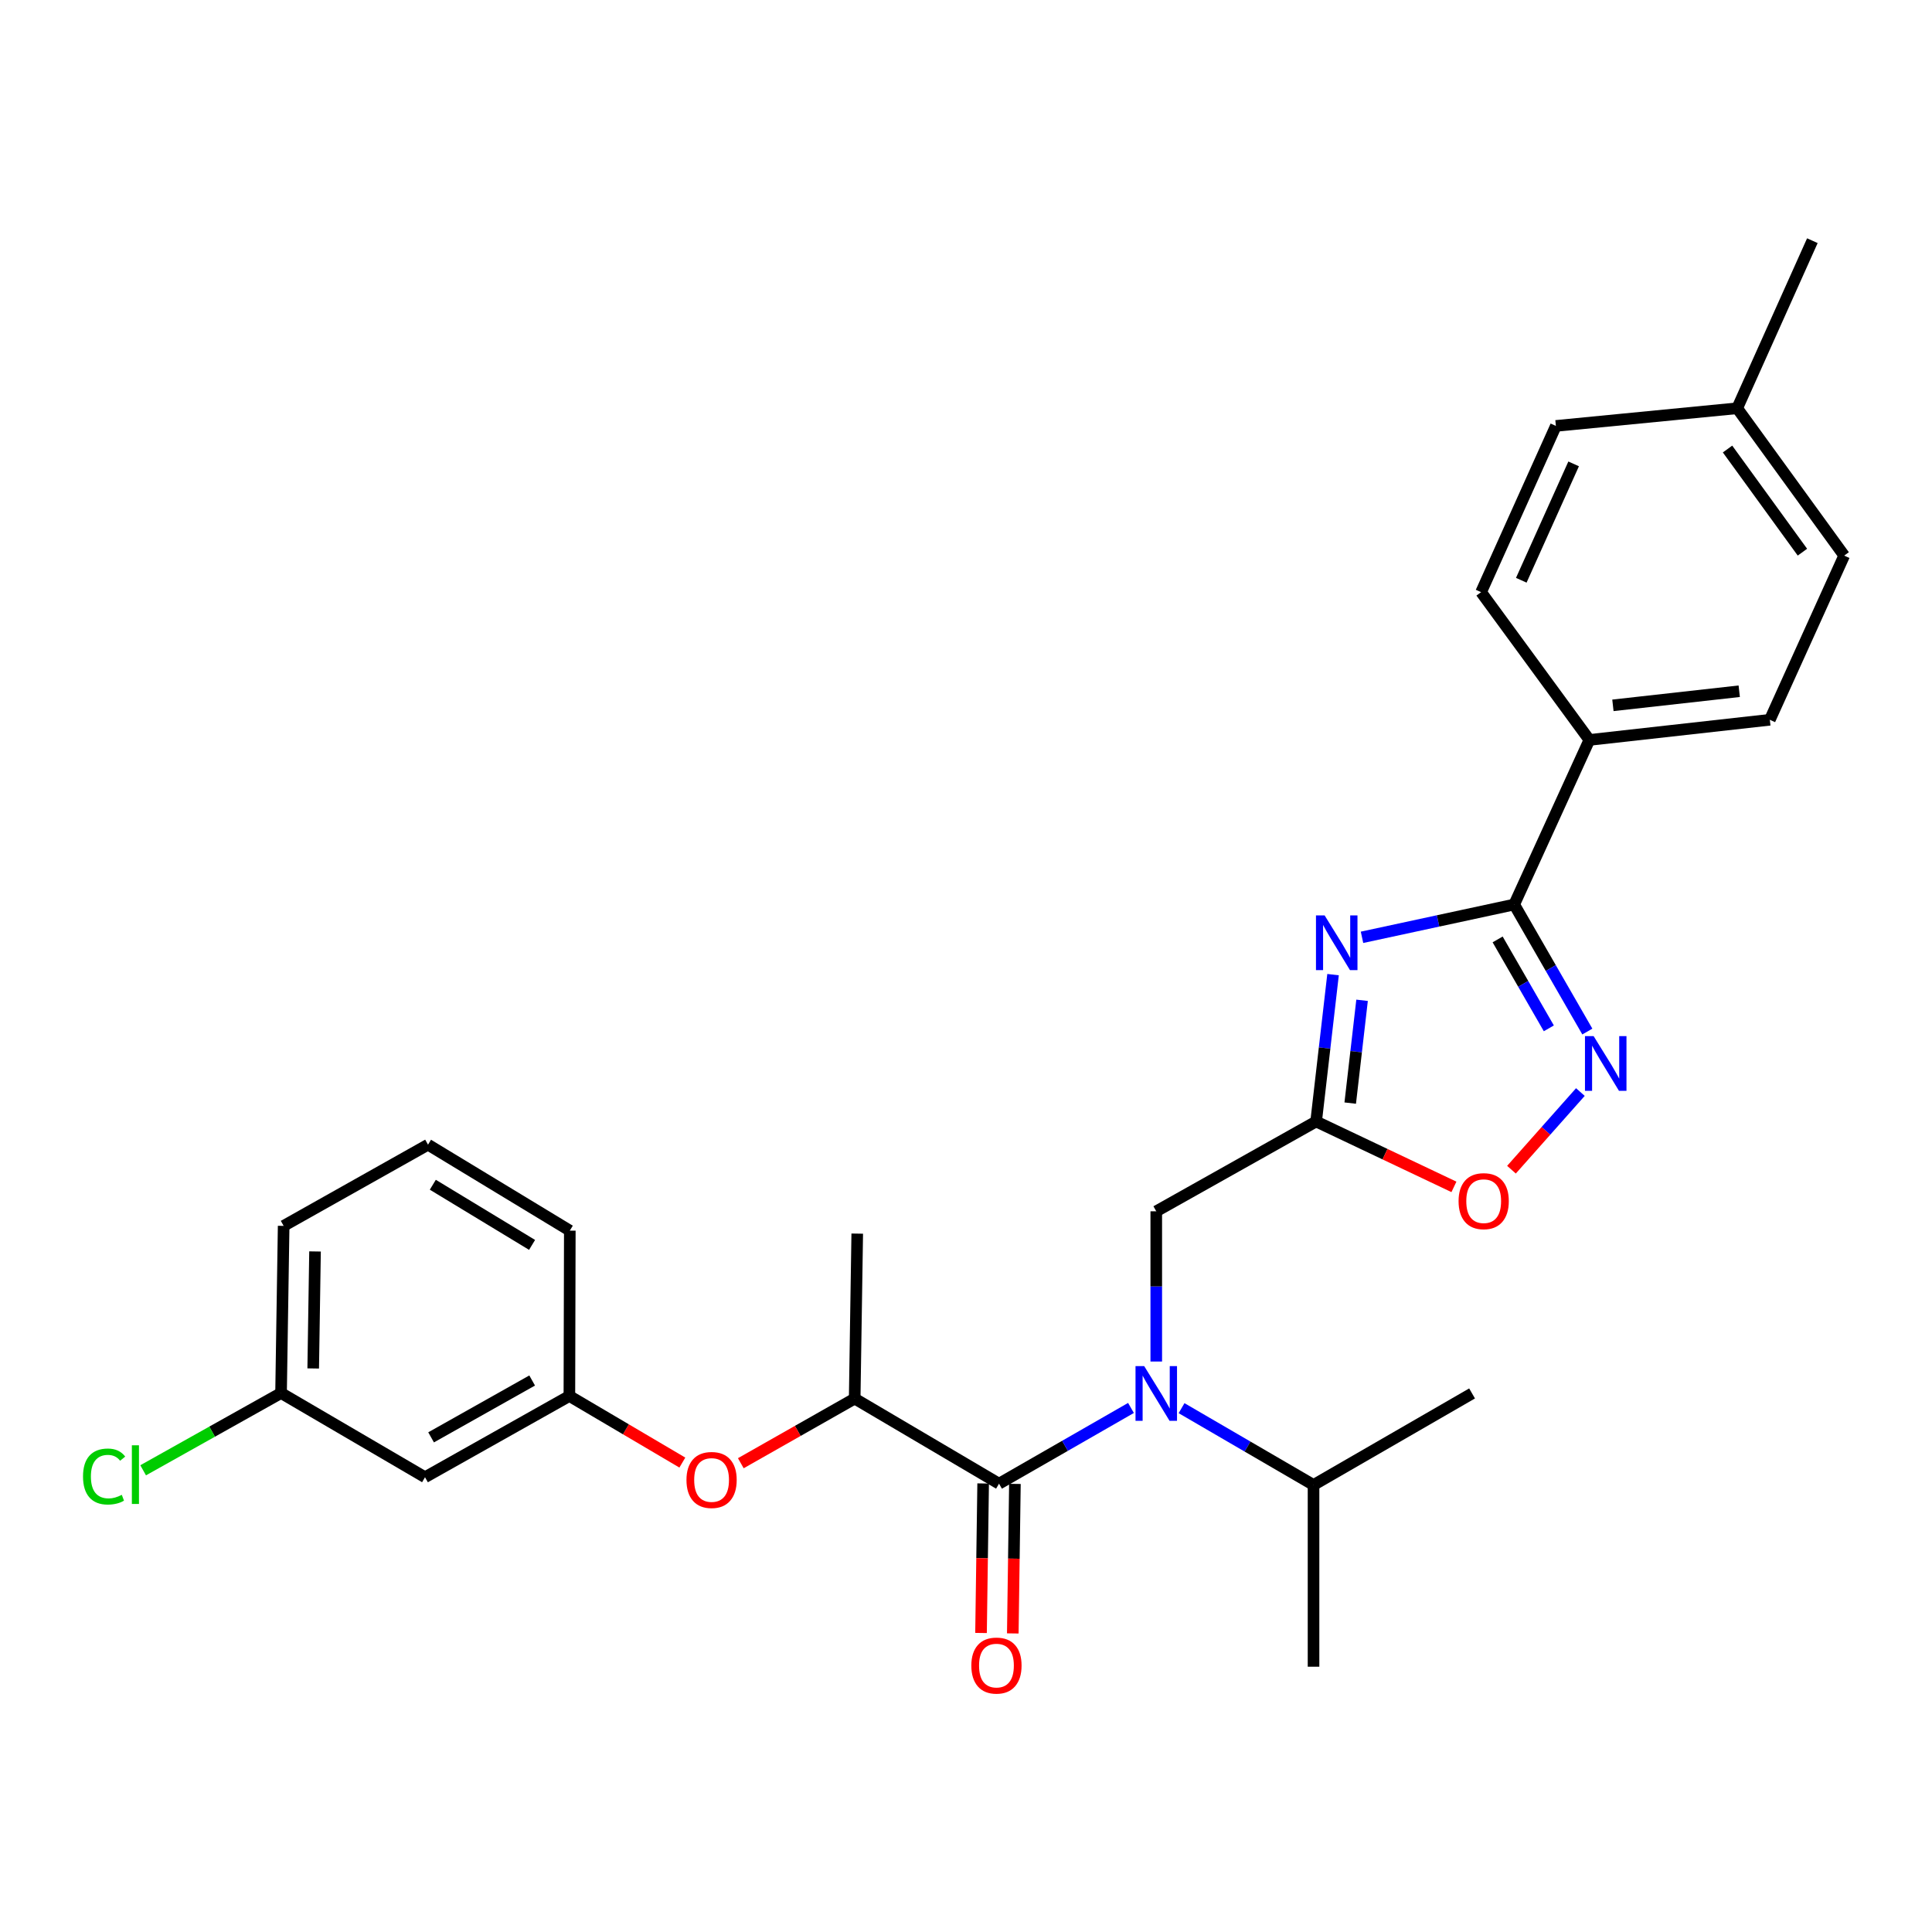 <?xml version='1.0' encoding='iso-8859-1'?>
<svg version='1.1' baseProfile='full'
              xmlns='http://www.w3.org/2000/svg'
                      xmlns:rdkit='http://www.rdkit.org/xml'
                      xmlns:xlink='http://www.w3.org/1999/xlink'
                  xml:space='preserve'
width='1000px' height='1000px' viewBox='0 0 1000 1000'>
<!-- END OF HEADER -->
<rect style='opacity:1.0;fill:#FFFFFF;stroke:none' width='1000' height='1000' x='0' y='0'> </rect>
<path class='bond-0' d='M 704.975,485.157 L 744.361,476.666' style='fill:none;fill-rule:evenodd;stroke:#0000FF;stroke-width:6px;stroke-linecap:butt;stroke-linejoin:miter;stroke-opacity:1' />
<path class='bond-0' d='M 744.361,476.666 L 783.748,468.174' style='fill:none;fill-rule:evenodd;stroke:#000000;stroke-width:6px;stroke-linecap:butt;stroke-linejoin:miter;stroke-opacity:1' />
<path class='bond-1' d='M 689.986,504.467 L 685.605,542.474' style='fill:none;fill-rule:evenodd;stroke:#0000FF;stroke-width:6px;stroke-linecap:butt;stroke-linejoin:miter;stroke-opacity:1' />
<path class='bond-1' d='M 685.605,542.474 L 681.225,580.48' style='fill:none;fill-rule:evenodd;stroke:#000000;stroke-width:6px;stroke-linecap:butt;stroke-linejoin:miter;stroke-opacity:1' />
<path class='bond-1' d='M 705.007,517.752 L 701.94,544.356' style='fill:none;fill-rule:evenodd;stroke:#0000FF;stroke-width:6px;stroke-linecap:butt;stroke-linejoin:miter;stroke-opacity:1' />
<path class='bond-1' d='M 701.94,544.356 L 698.874,570.961' style='fill:none;fill-rule:evenodd;stroke:#000000;stroke-width:6px;stroke-linecap:butt;stroke-linejoin:miter;stroke-opacity:1' />
<path class='bond-3' d='M 783.748,468.174 L 802.676,501.052' style='fill:none;fill-rule:evenodd;stroke:#000000;stroke-width:6px;stroke-linecap:butt;stroke-linejoin:miter;stroke-opacity:1' />
<path class='bond-3' d='M 802.676,501.052 L 821.603,533.929' style='fill:none;fill-rule:evenodd;stroke:#0000FF;stroke-width:6px;stroke-linecap:butt;stroke-linejoin:miter;stroke-opacity:1' />
<path class='bond-3' d='M 775.176,486.242 L 788.425,509.256' style='fill:none;fill-rule:evenodd;stroke:#000000;stroke-width:6px;stroke-linecap:butt;stroke-linejoin:miter;stroke-opacity:1' />
<path class='bond-3' d='M 788.425,509.256 L 801.675,532.27' style='fill:none;fill-rule:evenodd;stroke:#0000FF;stroke-width:6px;stroke-linecap:butt;stroke-linejoin:miter;stroke-opacity:1' />
<path class='bond-8' d='M 783.748,468.174 L 822.654,382.99' style='fill:none;fill-rule:evenodd;stroke:#000000;stroke-width:6px;stroke-linecap:butt;stroke-linejoin:miter;stroke-opacity:1' />
<path class='bond-5' d='M 681.225,580.48 L 716.889,597.403' style='fill:none;fill-rule:evenodd;stroke:#000000;stroke-width:6px;stroke-linecap:butt;stroke-linejoin:miter;stroke-opacity:1' />
<path class='bond-5' d='M 716.889,597.403 L 752.553,614.326' style='fill:none;fill-rule:evenodd;stroke:#FF0000;stroke-width:6px;stroke-linecap:butt;stroke-linejoin:miter;stroke-opacity:1' />
<path class='bond-7' d='M 681.225,580.48 L 598.48,626.969' style='fill:none;fill-rule:evenodd;stroke:#000000;stroke-width:6px;stroke-linecap:butt;stroke-linejoin:miter;stroke-opacity:1' />
<path class='bond-2' d='M 517.096,767.95 L 551.245,748.351' style='fill:none;fill-rule:evenodd;stroke:#000000;stroke-width:6px;stroke-linecap:butt;stroke-linejoin:miter;stroke-opacity:1' />
<path class='bond-2' d='M 551.245,748.351 L 585.394,728.752' style='fill:none;fill-rule:evenodd;stroke:#0000FF;stroke-width:6px;stroke-linecap:butt;stroke-linejoin:miter;stroke-opacity:1' />
<path class='bond-6' d='M 517.096,767.95 L 442.381,723.91' style='fill:none;fill-rule:evenodd;stroke:#000000;stroke-width:6px;stroke-linecap:butt;stroke-linejoin:miter;stroke-opacity:1' />
<path class='bond-10' d='M 508.875,767.833 L 508.327,806.529' style='fill:none;fill-rule:evenodd;stroke:#000000;stroke-width:6px;stroke-linecap:butt;stroke-linejoin:miter;stroke-opacity:1' />
<path class='bond-10' d='M 508.327,806.529 L 507.778,845.225' style='fill:none;fill-rule:evenodd;stroke:#FF0000;stroke-width:6px;stroke-linecap:butt;stroke-linejoin:miter;stroke-opacity:1' />
<path class='bond-10' d='M 525.317,768.066 L 524.768,806.762' style='fill:none;fill-rule:evenodd;stroke:#000000;stroke-width:6px;stroke-linecap:butt;stroke-linejoin:miter;stroke-opacity:1' />
<path class='bond-10' d='M 524.768,806.762 L 524.219,845.458' style='fill:none;fill-rule:evenodd;stroke:#FF0000;stroke-width:6px;stroke-linecap:butt;stroke-linejoin:miter;stroke-opacity:1' />
<path class='bond-28' d='M 818.003,565.244 L 800.17,585.336' style='fill:none;fill-rule:evenodd;stroke:#0000FF;stroke-width:6px;stroke-linecap:butt;stroke-linejoin:miter;stroke-opacity:1' />
<path class='bond-28' d='M 800.17,585.336 L 782.336,605.429' style='fill:none;fill-rule:evenodd;stroke:#FF0000;stroke-width:6px;stroke-linecap:butt;stroke-linejoin:miter;stroke-opacity:1' />
<path class='bond-4' d='M 598.48,704.725 L 598.48,665.847' style='fill:none;fill-rule:evenodd;stroke:#0000FF;stroke-width:6px;stroke-linecap:butt;stroke-linejoin:miter;stroke-opacity:1' />
<path class='bond-4' d='M 598.48,665.847 L 598.48,626.969' style='fill:none;fill-rule:evenodd;stroke:#000000;stroke-width:6px;stroke-linecap:butt;stroke-linejoin:miter;stroke-opacity:1' />
<path class='bond-13' d='M 611.575,728.863 L 645.729,748.74' style='fill:none;fill-rule:evenodd;stroke:#0000FF;stroke-width:6px;stroke-linecap:butt;stroke-linejoin:miter;stroke-opacity:1' />
<path class='bond-13' d='M 645.729,748.74 L 679.882,768.617' style='fill:none;fill-rule:evenodd;stroke:#000000;stroke-width:6px;stroke-linecap:butt;stroke-linejoin:miter;stroke-opacity:1' />
<path class='bond-9' d='M 442.381,723.91 L 412.912,740.636' style='fill:none;fill-rule:evenodd;stroke:#000000;stroke-width:6px;stroke-linecap:butt;stroke-linejoin:miter;stroke-opacity:1' />
<path class='bond-9' d='M 412.912,740.636 L 383.443,757.362' style='fill:none;fill-rule:evenodd;stroke:#FF0000;stroke-width:6px;stroke-linecap:butt;stroke-linejoin:miter;stroke-opacity:1' />
<path class='bond-22' d='M 442.381,723.91 L 443.705,638.515' style='fill:none;fill-rule:evenodd;stroke:#000000;stroke-width:6px;stroke-linecap:butt;stroke-linejoin:miter;stroke-opacity:1' />
<path class='bond-14' d='M 822.654,382.99 L 916.06,372.558' style='fill:none;fill-rule:evenodd;stroke:#000000;stroke-width:6px;stroke-linecap:butt;stroke-linejoin:miter;stroke-opacity:1' />
<path class='bond-14' d='M 834.84,365.084 L 900.224,357.781' style='fill:none;fill-rule:evenodd;stroke:#000000;stroke-width:6px;stroke-linecap:butt;stroke-linejoin:miter;stroke-opacity:1' />
<path class='bond-15' d='M 822.654,382.99 L 766.61,306.503' style='fill:none;fill-rule:evenodd;stroke:#000000;stroke-width:6px;stroke-linecap:butt;stroke-linejoin:miter;stroke-opacity:1' />
<path class='bond-11' d='M 353.178,757.028 L 323.945,739.797' style='fill:none;fill-rule:evenodd;stroke:#FF0000;stroke-width:6px;stroke-linecap:butt;stroke-linejoin:miter;stroke-opacity:1' />
<path class='bond-11' d='M 323.945,739.797 L 294.713,722.567' style='fill:none;fill-rule:evenodd;stroke:#000000;stroke-width:6px;stroke-linecap:butt;stroke-linejoin:miter;stroke-opacity:1' />
<path class='bond-12' d='M 294.713,722.567 L 219.988,764.606' style='fill:none;fill-rule:evenodd;stroke:#000000;stroke-width:6px;stroke-linecap:butt;stroke-linejoin:miter;stroke-opacity:1' />
<path class='bond-12' d='M 275.442,714.542 L 223.135,743.97' style='fill:none;fill-rule:evenodd;stroke:#000000;stroke-width:6px;stroke-linecap:butt;stroke-linejoin:miter;stroke-opacity:1' />
<path class='bond-23' d='M 294.713,722.567 L 294.932,636.972' style='fill:none;fill-rule:evenodd;stroke:#000000;stroke-width:6px;stroke-linecap:butt;stroke-linejoin:miter;stroke-opacity:1' />
<path class='bond-16' d='M 219.988,764.606 L 145.474,721.032' style='fill:none;fill-rule:evenodd;stroke:#000000;stroke-width:6px;stroke-linecap:butt;stroke-linejoin:miter;stroke-opacity:1' />
<path class='bond-25' d='M 679.882,768.617 L 679.882,862.689' style='fill:none;fill-rule:evenodd;stroke:#000000;stroke-width:6px;stroke-linecap:butt;stroke-linejoin:miter;stroke-opacity:1' />
<path class='bond-26' d='M 679.882,768.617 L 761.942,721.242' style='fill:none;fill-rule:evenodd;stroke:#000000;stroke-width:6px;stroke-linecap:butt;stroke-linejoin:miter;stroke-opacity:1' />
<path class='bond-18' d='M 916.06,372.558 L 954.545,287.584' style='fill:none;fill-rule:evenodd;stroke:#000000;stroke-width:6px;stroke-linecap:butt;stroke-linejoin:miter;stroke-opacity:1' />
<path class='bond-17' d='M 766.61,306.503 L 805.325,220.451' style='fill:none;fill-rule:evenodd;stroke:#000000;stroke-width:6px;stroke-linecap:butt;stroke-linejoin:miter;stroke-opacity:1' />
<path class='bond-17' d='M 787.413,300.341 L 814.513,240.105' style='fill:none;fill-rule:evenodd;stroke:#000000;stroke-width:6px;stroke-linecap:butt;stroke-linejoin:miter;stroke-opacity:1' />
<path class='bond-20' d='M 145.474,721.032 L 109.783,741.027' style='fill:none;fill-rule:evenodd;stroke:#000000;stroke-width:6px;stroke-linecap:butt;stroke-linejoin:miter;stroke-opacity:1' />
<path class='bond-20' d='M 109.783,741.027 L 74.092,761.022' style='fill:none;fill-rule:evenodd;stroke:#00CC00;stroke-width:6px;stroke-linecap:butt;stroke-linejoin:miter;stroke-opacity:1' />
<path class='bond-30' d='M 145.474,721.032 L 146.817,634.514' style='fill:none;fill-rule:evenodd;stroke:#000000;stroke-width:6px;stroke-linecap:butt;stroke-linejoin:miter;stroke-opacity:1' />
<path class='bond-30' d='M 162.116,708.31 L 163.056,647.747' style='fill:none;fill-rule:evenodd;stroke:#000000;stroke-width:6px;stroke-linecap:butt;stroke-linejoin:miter;stroke-opacity:1' />
<path class='bond-19' d='M 805.325,220.451 L 899.169,211.315' style='fill:none;fill-rule:evenodd;stroke:#000000;stroke-width:6px;stroke-linecap:butt;stroke-linejoin:miter;stroke-opacity:1' />
<path class='bond-29' d='M 954.545,287.584 L 899.169,211.315' style='fill:none;fill-rule:evenodd;stroke:#000000;stroke-width:6px;stroke-linecap:butt;stroke-linejoin:miter;stroke-opacity:1' />
<path class='bond-29' d='M 932.933,285.805 L 894.17,232.417' style='fill:none;fill-rule:evenodd;stroke:#000000;stroke-width:6px;stroke-linecap:butt;stroke-linejoin:miter;stroke-opacity:1' />
<path class='bond-27' d='M 899.169,211.315 L 938.075,124.578' style='fill:none;fill-rule:evenodd;stroke:#000000;stroke-width:6px;stroke-linecap:butt;stroke-linejoin:miter;stroke-opacity:1' />
<path class='bond-21' d='M 221.541,592.484 L 294.932,636.972' style='fill:none;fill-rule:evenodd;stroke:#000000;stroke-width:6px;stroke-linecap:butt;stroke-linejoin:miter;stroke-opacity:1' />
<path class='bond-21' d='M 224.026,613.218 L 275.4,644.36' style='fill:none;fill-rule:evenodd;stroke:#000000;stroke-width:6px;stroke-linecap:butt;stroke-linejoin:miter;stroke-opacity:1' />
<path class='bond-24' d='M 221.541,592.484 L 146.817,634.514' style='fill:none;fill-rule:evenodd;stroke:#000000;stroke-width:6px;stroke-linecap:butt;stroke-linejoin:miter;stroke-opacity:1' />
<path  class='atom-0' d='M 685.626 473.819
L 694.906 488.819
Q 695.826 490.299, 697.306 492.979
Q 698.786 495.659, 698.866 495.819
L 698.866 473.819
L 702.626 473.819
L 702.626 502.139
L 698.746 502.139
L 688.786 485.739
Q 687.626 483.819, 686.386 481.619
Q 685.186 479.419, 684.826 478.739
L 684.826 502.139
L 681.146 502.139
L 681.146 473.819
L 685.626 473.819
' fill='#0000FF'/>
<path  class='atom-4' d='M 824.862 536.303
L 834.142 551.303
Q 835.062 552.783, 836.542 555.463
Q 838.022 558.143, 838.102 558.303
L 838.102 536.303
L 841.862 536.303
L 841.862 564.623
L 837.982 564.623
L 828.022 548.223
Q 826.862 546.303, 825.622 544.103
Q 824.422 541.903, 824.062 541.223
L 824.062 564.623
L 820.382 564.623
L 820.382 536.303
L 824.862 536.303
' fill='#0000FF'/>
<path  class='atom-5' d='M 592.22 707.082
L 601.5 722.082
Q 602.42 723.562, 603.9 726.242
Q 605.38 728.922, 605.46 729.082
L 605.46 707.082
L 609.22 707.082
L 609.22 735.402
L 605.34 735.402
L 595.38 719.002
Q 594.22 717.082, 592.98 714.882
Q 591.78 712.682, 591.42 712.002
L 591.42 735.402
L 587.74 735.402
L 587.74 707.082
L 592.22 707.082
' fill='#0000FF'/>
<path  class='atom-6' d='M 754.953 621.714
Q 754.953 614.914, 758.313 611.114
Q 761.673 607.314, 767.953 607.314
Q 774.233 607.314, 777.593 611.114
Q 780.953 614.914, 780.953 621.714
Q 780.953 628.594, 777.553 632.514
Q 774.153 636.394, 767.953 636.394
Q 761.713 636.394, 758.313 632.514
Q 754.953 628.634, 754.953 621.714
M 767.953 633.194
Q 772.273 633.194, 774.593 630.314
Q 776.953 627.394, 776.953 621.714
Q 776.953 616.154, 774.593 613.354
Q 772.273 610.514, 767.953 610.514
Q 763.633 610.514, 761.273 613.314
Q 758.953 616.114, 758.953 621.714
Q 758.953 627.434, 761.273 630.314
Q 763.633 633.194, 767.953 633.194
' fill='#FF0000'/>
<path  class='atom-10' d='M 355.314 766.029
Q 355.314 759.229, 358.674 755.429
Q 362.034 751.629, 368.314 751.629
Q 374.594 751.629, 377.954 755.429
Q 381.314 759.229, 381.314 766.029
Q 381.314 772.909, 377.914 776.829
Q 374.514 780.709, 368.314 780.709
Q 362.074 780.709, 358.674 776.829
Q 355.314 772.949, 355.314 766.029
M 368.314 777.509
Q 372.634 777.509, 374.954 774.629
Q 377.314 771.709, 377.314 766.029
Q 377.314 760.469, 374.954 757.669
Q 372.634 754.829, 368.314 754.829
Q 363.994 754.829, 361.634 757.629
Q 359.314 760.429, 359.314 766.029
Q 359.314 771.749, 361.634 774.629
Q 363.994 777.509, 368.314 777.509
' fill='#FF0000'/>
<path  class='atom-11' d='M 502.762 862.093
Q 502.762 855.293, 506.122 851.493
Q 509.482 847.693, 515.762 847.693
Q 522.042 847.693, 525.402 851.493
Q 528.762 855.293, 528.762 862.093
Q 528.762 868.973, 525.362 872.893
Q 521.962 876.773, 515.762 876.773
Q 509.522 876.773, 506.122 872.893
Q 502.762 869.013, 502.762 862.093
M 515.762 873.573
Q 520.082 873.573, 522.402 870.693
Q 524.762 867.773, 524.762 862.093
Q 524.762 856.533, 522.402 853.733
Q 520.082 850.893, 515.762 850.893
Q 511.442 850.893, 509.082 853.693
Q 506.762 856.493, 506.762 862.093
Q 506.762 867.813, 509.082 870.693
Q 511.442 873.573, 515.762 873.573
' fill='#FF0000'/>
<path  class='atom-21' d='M 42.971 764.243
Q 42.971 757.203, 46.251 753.523
Q 49.571 749.803, 55.851 749.803
Q 61.691 749.803, 64.811 753.923
L 62.171 756.083
Q 59.891 753.083, 55.851 753.083
Q 51.571 753.083, 49.291 755.963
Q 47.051 758.803, 47.051 764.243
Q 47.051 769.843, 49.371 772.723
Q 51.731 775.603, 56.291 775.603
Q 59.411 775.603, 63.051 773.723
L 64.171 776.723
Q 62.691 777.683, 60.451 778.243
Q 58.211 778.803, 55.731 778.803
Q 49.571 778.803, 46.251 775.043
Q 42.971 771.283, 42.971 764.243
' fill='#00CC00'/>
<path  class='atom-21' d='M 68.251 748.083
L 71.931 748.083
L 71.931 778.443
L 68.251 778.443
L 68.251 748.083
' fill='#00CC00'/>
</svg>
